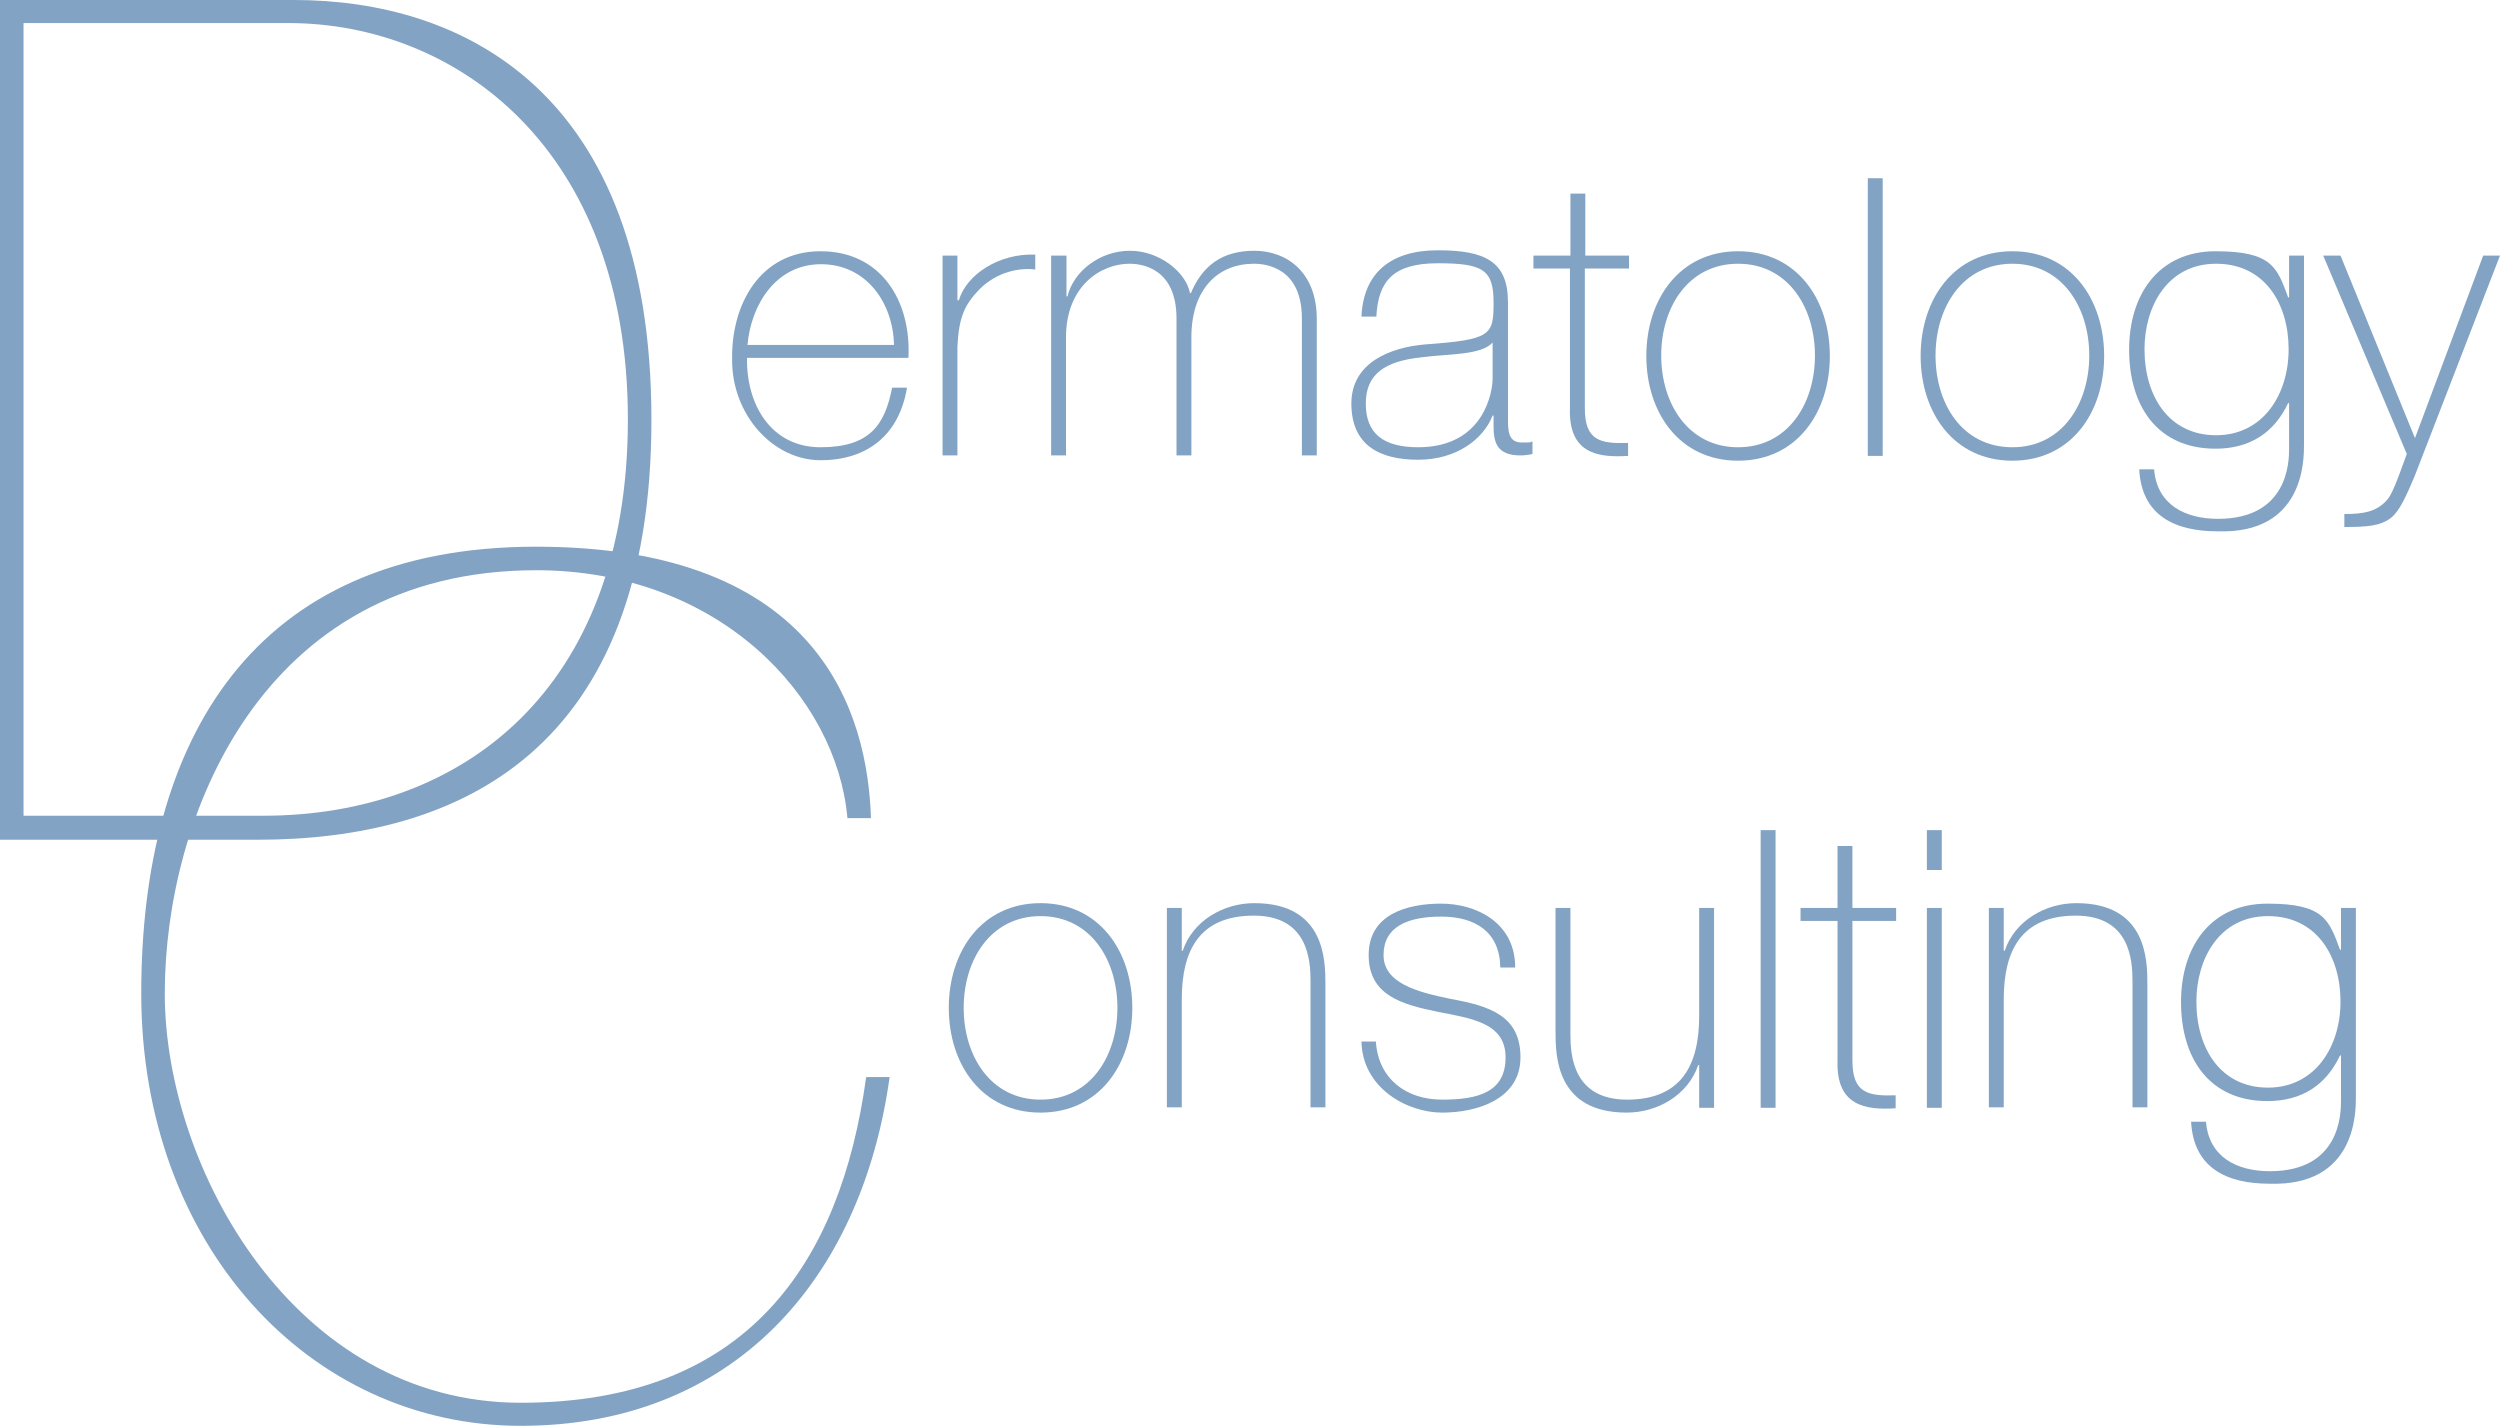 <?xml version="1.0" encoding="UTF-8"?>
<svg viewBox="0 0 520.4 296.8" xmlns="http://www.w3.org/2000/svg"><g fill="#82a3c4"><path d="m155.5 74.4c-.2 9.8 5 18.7 15.3 18.7s13.4-4.7 14.9-12.4h3.1c-1.6 9.7-8.1 15.1-18 15.1s-18.5-9.5-18.4-21c-.2-11.4 5.8-22.5 18.4-22.5s18.9 10.3 18.3 22.2h-33.6zm30.6-2.6c-.2-8.7-5.7-16.8-15.2-16.8s-14.6 8.6-15.3 16.8z"/><path d="m199.4 62.5h.2c1.6-5.4 8.4-9.8 15.9-9.5v3.1c-3.2-.4-7.8.4-11.5 4-3.1 3.2-4.4 5.7-4.7 12v22.7h-3.1v-41.6h3.1v9.3z"/><path d="m218.9 53.2h3.1v8.5h.2c1.3-5.3 6.8-9.5 13-9.5s11.7 4.5 12.5 8.8h.2c2.4-5.7 6.5-8.8 13.2-8.8s13 4.4 13 14.2v28.4h-3.1v-28.5c0-10.6-7.5-11.4-10-11.4-7.5 0-13 5.3-13 15.3v24.6h-3.1v-28.5c0-10.4-7.1-11.4-9.8-11.4-5.9 0-13.2 4.6-13.2 15.3v24.6h-3.1v-41.6z"/><path d="m313.9 87.1c0 2.4 0 5 2.8 5s1.3 0 2.3-.2v2.6c-.9.2-1.7.3-2.5.3-4.9 0-5.6-2.7-5.6-6.1v-2.2h-.2c-1.9 4.9-7.5 9.2-15.5 9.2s-13.9-3-13.9-11.7 8.4-11.7 15.3-12.3c13.8-1 14.3-1.9 14.3-8.7s-2.1-8.2-11.6-8.2-12.4 3.9-12.8 11.1h-3.1c.4-9.1 6.1-13.8 15.9-13.8s14.6 2.3 14.6 10.8zm-3.1-15.9c-2.4 2.8-9.1 2.4-15.1 3.2-7.3.8-11.4 3.4-11.4 9.6s3.6 9.1 10.9 9.1c14 0 15.5-12 15.5-14.2v-7.7z"/><path d="m339 55.9h-9.1v29.1c0 6.7 3.2 7.4 9 7.2v2.7c-6.3.4-12.4-.5-12.1-9.9v-29.1h-7.6v-2.7h7.7v-12.9h3.1v12.9h9.1v2.7z"/><path d="m361.8 52.3c12.2 0 19.1 10 19.1 21.8s-6.9 21.8-19.1 21.8-19.1-10-19.1-21.8 6.9-21.8 19.1-21.8zm0 40.8c10.4 0 16-9.1 16-19.1s-5.6-19.1-16-19.1-16 9.1-16 19.1 5.6 19.1 16 19.1z"/><path d="m391.9 37.1v57.8h-3.1v-57.8z"/><path d="m418.9 52.3c12.2 0 19.1 10 19.1 21.8s-6.9 21.8-19.1 21.8-19.1-10-19.1-21.8 6.9-21.8 19.1-21.8zm0 40.8c10.4 0 16-9.1 16-19.1s-5.6-19.1-16-19.1-16 9.1-16 19.1 5.5 19.1 16 19.1z"/><path d="m479.6 53.2v39.4c0 3.2 0 18.6-18 18-8.9 0-15.8-3.3-16.3-12.9h3.1c.6 7.4 6.5 10.3 13.3 10.3 14.6 0 14.8-11.9 14.8-14.6v-9.5h-.2c-2.9 6.2-8 9.5-15.1 9.5-12.2 0-18-9-18-20.6s6.2-20.5 18-20.5 12.8 3.4 15.1 9.6h.2v-8.7zm-33.2 19.5c0 9.8 5.1 17.9 14.9 17.9s15.1-8.5 15.1-17.9-4.9-17.8-15.1-17.8-14.9 9-14.9 17.8z"/><path d="m483.6 53.2h3.6l15.5 38 14.2-38h3.5l-17.8 46c-1.7 4-3.1 7.2-4.9 8.6-2.2 1.7-5 1.9-9.7 1.9v-2.7c4.4 0 6.6-.6 8.7-2.7 1.2-1.2 2.3-4.3 4.3-9.8z"/><path d="m216.6 188c12.2 0 19.1 10 19.1 21.8s-6.9 21.8-19.1 21.8-19.1-10-19.1-21.8 6.9-21.8 19.1-21.8zm0 40.9c10.4 0 16-9.1 16-19.1s-5.6-19.1-16-19.1-16 9.1-16 19.1 5.6 19.1 16 19.1z"/><path d="m242.9 189h3.1v8.9h.2c2.1-6.2 8.4-9.9 14.9-9.9 14.6 0 14.8 11.7 14.8 16.8v25.7h-3.1v-26.3c0-4.3-.5-13.6-11.8-13.6s-15 7.2-15 17.4v22.5h-3.1z"/><path d="m286.4 216.8c.5 7.7 6.2 12.1 13.8 12.1s13.2-1.6 13.2-8.8-7.1-8.1-14.2-9.5c-7.2-1.5-14.3-3.3-14.3-11.8s8-10.7 15.1-10.7 15.4 3.8 15.4 13.3h-3.1c-.1-7.5-5.3-10.6-12.3-10.6s-12 2.1-12 8 7.1 7.7 13.8 9.1c8.3 1.5 14.7 3.5 14.7 12.2s-9 11.5-16.3 11.5-16.6-5.1-16.8-14.8z"/><path d="m356.8 230.6h-3.1v-8.9h-.2c-2.1 6.2-8.4 9.9-14.9 9.9-14.6 0-14.8-11.7-14.8-16.8v-25.8h3.1v26.3c0 4.3.5 13.6 11.8 13.6s15-7.2 15-17.4v-22.5h3.1z"/><path d="m369.6 172.8v57.8h-3.1v-57.8z"/><path d="m394.7 191.7h-9.1v29.1c0 6.7 3.2 7.4 9 7.2v2.7c-6.3.4-12.4-.5-12.1-9.9v-29.1h-7.7v-2.7h7.7v-12.9h3.1v12.9h9.1z"/><path d="m401.1 181.1v-8.3h3.1v8.3zm0 49.5v-41.6h3.1v41.6z"/><path d="m414 189h3.1v8.9h.2c2.1-6.2 8.4-9.9 14.9-9.9 14.6 0 14.8 11.7 14.8 16.8v25.7h-3.1v-26.3c0-4.3-.5-13.6-11.8-13.6s-15 7.2-15 17.4v22.5h-3.1z"/><path d="m490.4 189v39.4c0 3.2 0 18.6-18 18-8.9 0-15.8-3.3-16.3-12.9h3.1c.6 7.4 6.5 10.3 13.3 10.3 14.6 0 14.8-11.9 14.8-14.6v-9.5h-.2c-2.9 6.2-8 9.5-15.1 9.5-12.2 0-18-9-18-20.6s6.2-20.5 18-20.5 12.8 3.4 15.1 9.6h.2v-8.7zm-33.2 19.5c0 9.8 5.1 17.9 14.9 17.9s15.1-8.5 15.1-17.9-4.9-17.8-15.1-17.8-14.9 9-14.9 17.8z"/><path d="m0 0h61.2c34.7 0 74.4 18.6 74.4 87.4s-39.9 87.4-82 87.4h-53.6zm4.9 169.8h49.9c41.4 0 75.9-26.2 75.9-82.5s-35.7-82.5-70.7-82.5h-55.1z"/><path d="m185.2 224.1c-5.9 42.6-32.8 72.7-76.8 72.7s-79-37.7-79-90 22.8-93 82.2-93 69 35 69.7 56.5h-4.9c-2.2-25.2-26.7-51.6-64.8-51.6-57.5 0-77.3 51.9-77.3 88.1s26.9 85.2 74.1 85.2 66.6-29.1 71.9-67.8h4.9z"/></g></svg>